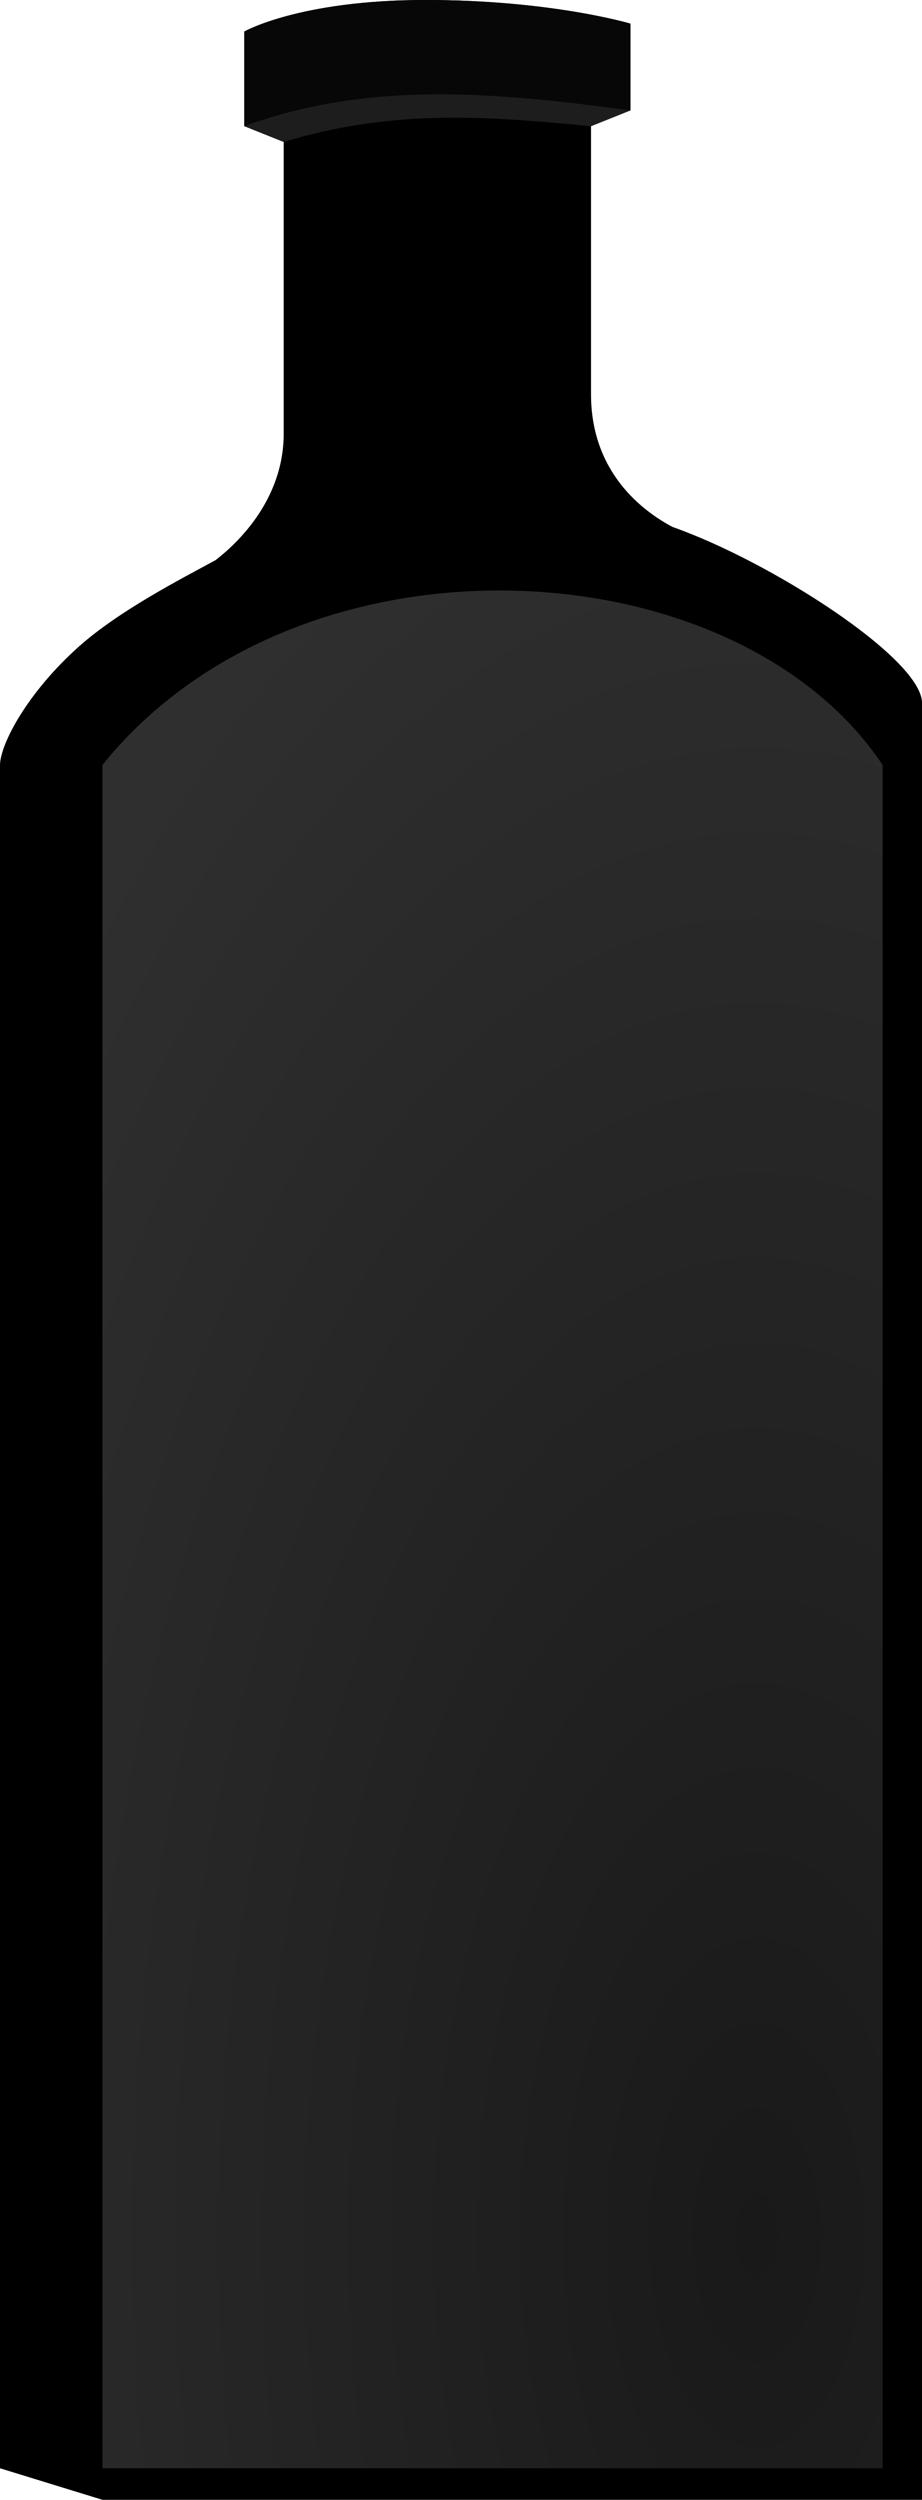 <svg xmlns="http://www.w3.org/2000/svg" xmlns:xlink="http://www.w3.org/1999/xlink" xml:space="preserve" viewBox="0 0 117 317"><defs><radialGradient xlink:href="#a" id="b" cx="96.085" cy="227.644" r="50.5" fx="96.085" fy="227.644" gradientTransform="matrix(2.383 0 0 4.7 -132.917 -786.375)" gradientUnits="userSpaceOnUse"/><linearGradient id="a"><stop offset="0" stop-color="#191919"/><stop offset="1" stop-color="#2f2f2f"/></linearGradient></defs><path fill="url(#b)" d="M113 314H12V82l63-17 38 28z"/><path d="M54 0C38 0 31 4 31 4v12l5 2v36.996c0 8.432-5.952 13.96-8.658 16.043C22.832 73.484 15.069 77.475 10 82 3.442 87.854.043 94.355 0 97v216l13 4h104V89c-.336-5.68-19.255-17.818-31.645-22.17C81.557 64.82 75 59.922 75 50V16l5-2V3S70 0 54 0m10.871 74.895c19.29.38 37.791 8.13 47.129 22.105v216H13V97c12.5-15.5 32.58-22.487 51.871-22.105"/><path fill="#070707" d="M54 0C38 0 31 4 31 4v12c16.208-5.917 32.599-4.192 49-2V3S70 0 54 0"/><path fill="#1d1d1d" d="M55.428 11.959C47.254 11.993 39.104 13.042 31 16l5 2c14.406-4.364 26.688-3.142 39-2l5-2c-8.2-1.096-16.398-2.075-24.572-2.041"/></svg>